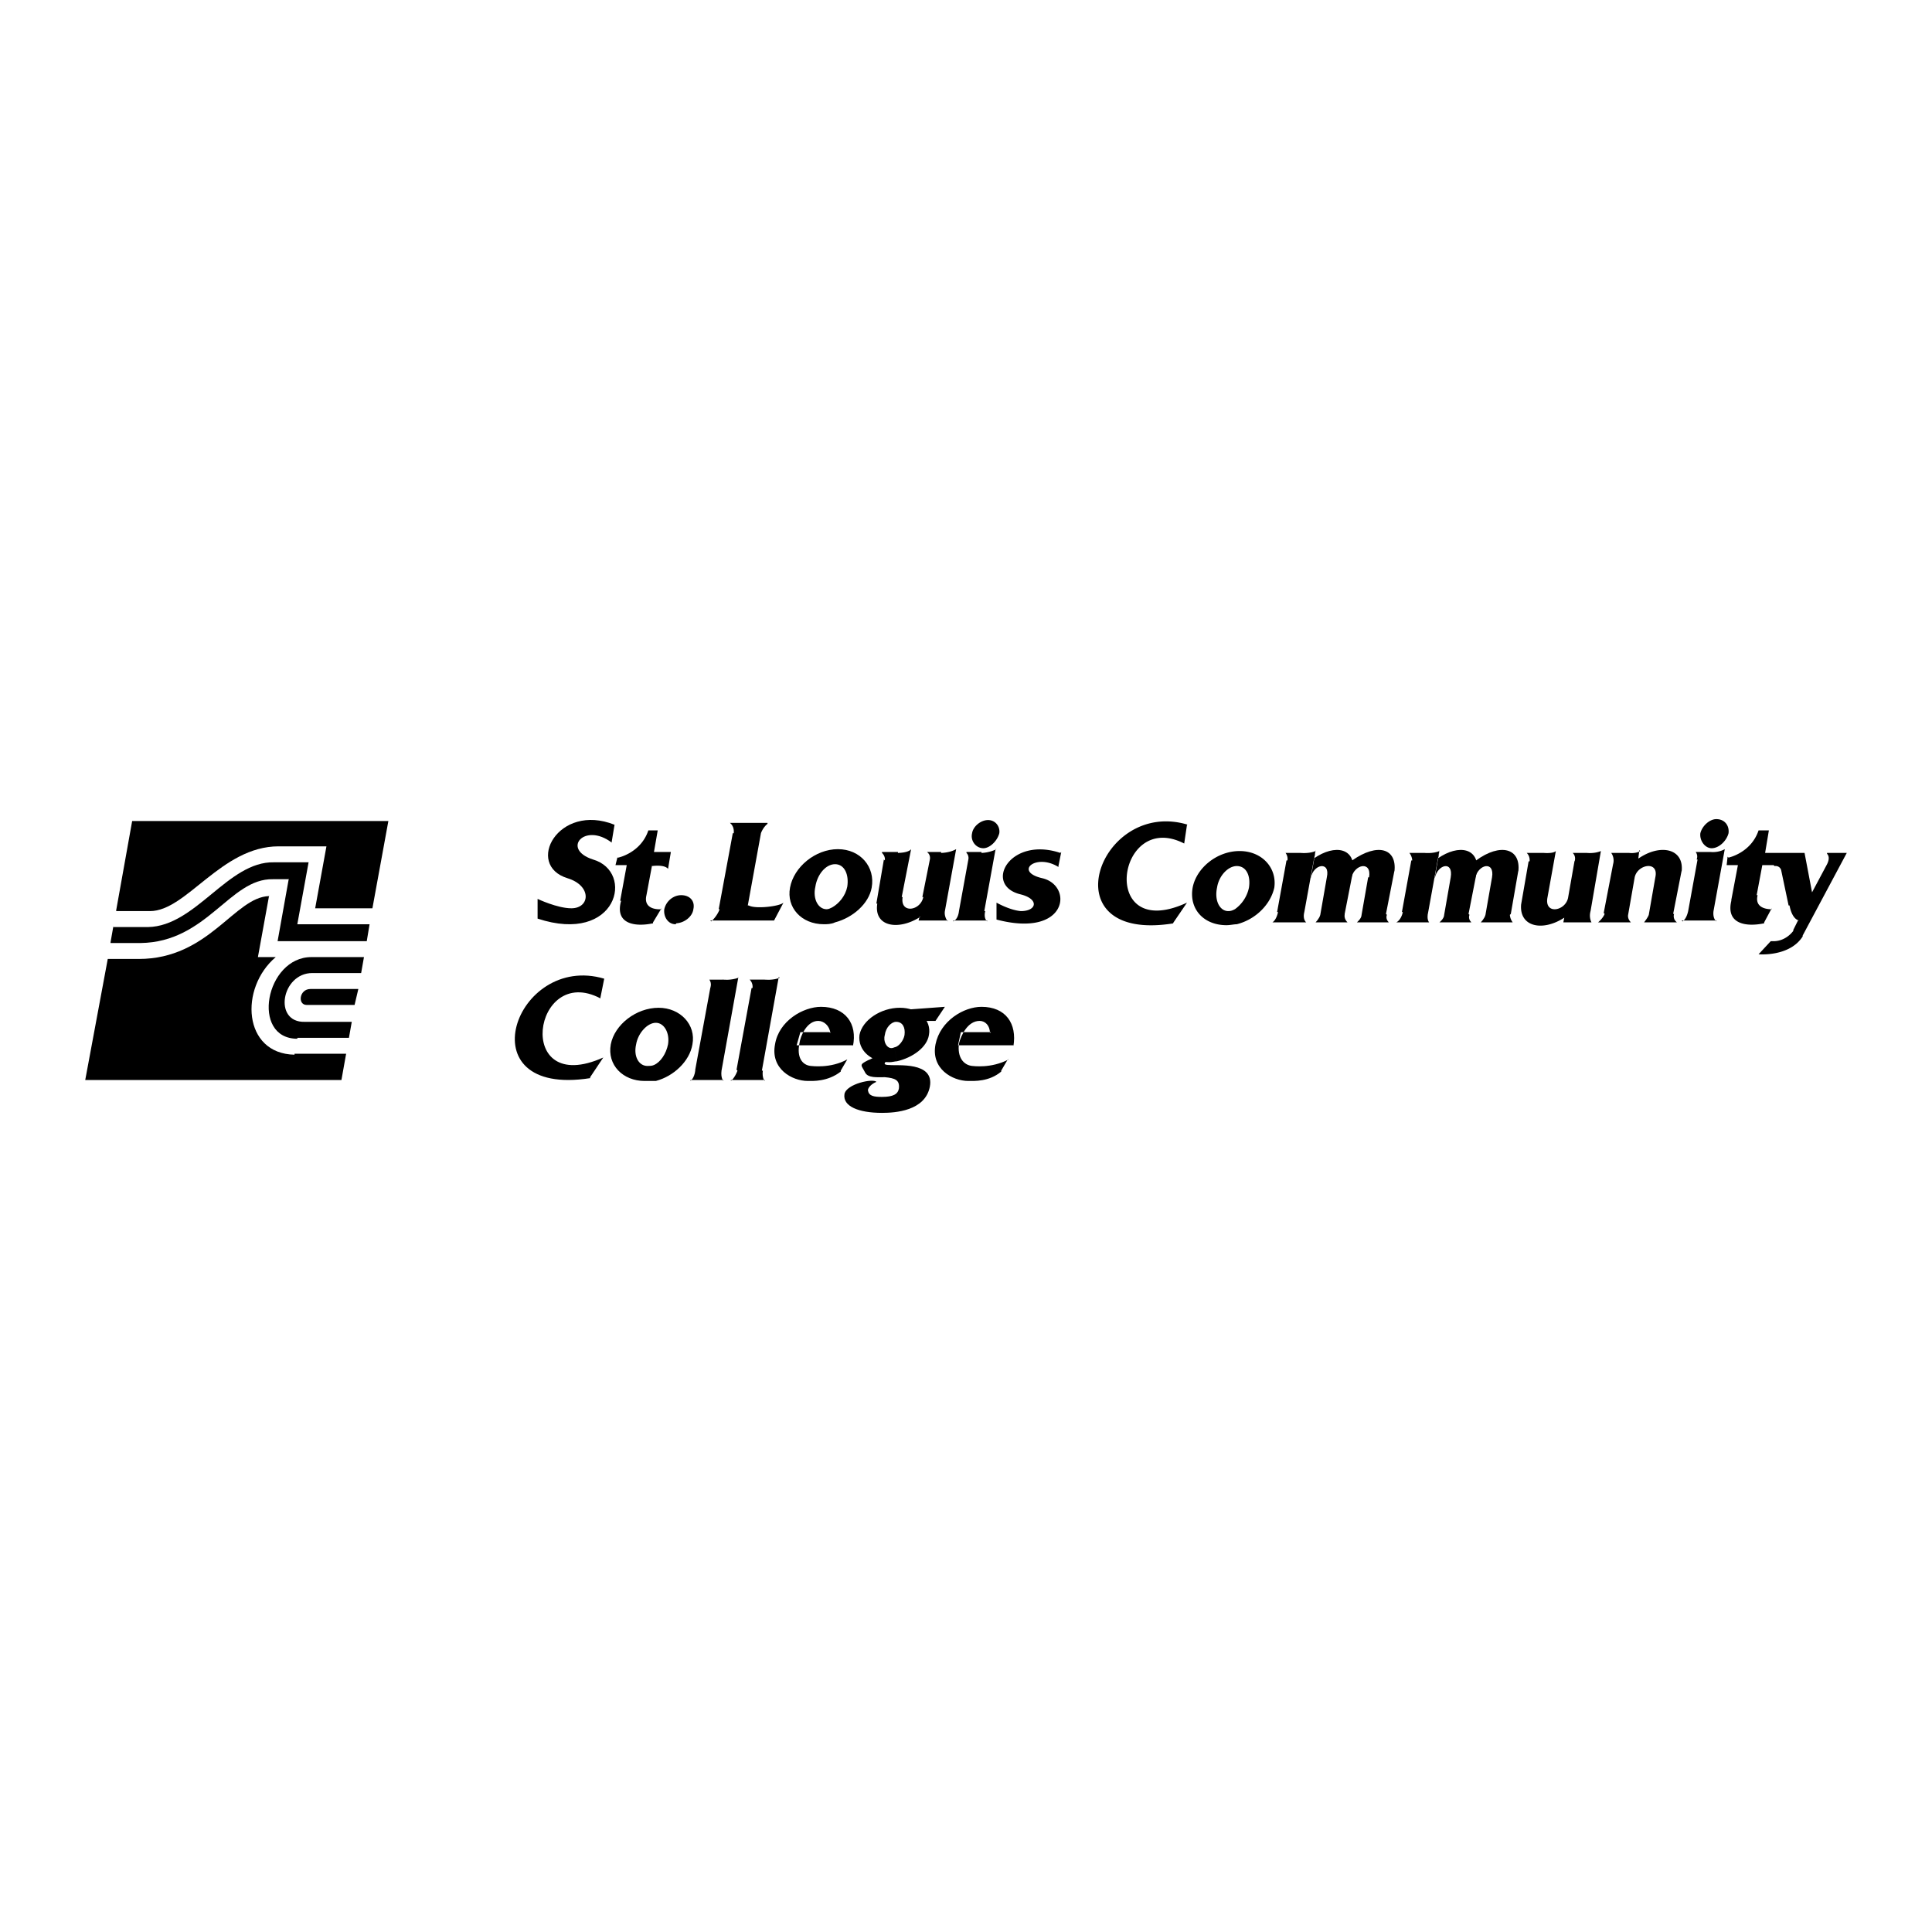<svg xmlns="http://www.w3.org/2000/svg" width="2500" height="2500" viewBox="0 0 192.756 192.756"><g fill-rule="evenodd" clip-rule="evenodd"><path fill="#fff" d="M0 0h192.756v192.756H0V0z"/><path d="M10.751 95.676h3.09c7.022 0 9.55-6.18 13.015-6.273v-.094l-1.124 6.18h1.779c-3.651 3.089-3.277 9.644 1.873 9.738v-.094h5.149l-.468 2.621H8.504l2.247-12.078z"/><path d="M11.032 93.991l.281-1.592v.094h3.464c4.775-.094 7.959-6.555 12.547-6.461h3.464l-1.124 6.18h7.209l-.281 1.686h-8.895l1.124-6.273v.094h-1.592c-4.307-.094-6.554 6.273-13.202 6.367H11.03v-.095h.002z"/><path d="M37.156 90.62l1.592-8.708H13.186l-1.592 8.895v.094h3.371c3.651 0 7.116-6.461 12.828-6.461h4.869-.093l-1.124 6.18h5.711zM35.376 100.264h-4.775c-.936 0-.749-1.592.375-1.592h-.093 4.869l-.376 1.592z"/><path d="M34.814 103.541h-5.149v.094c-4.682 0-3.184-8.146 1.404-8.146h5.244l-.281 1.591h-4.869c-3.09 0-3.933 4.963-.749 4.869h4.682l-.282 1.592zM61.312 82.287c-5.618-2.248-8.989 4.026-4.681 5.337 2.434.749 2.247 2.996.374 2.996-1.404 0-3.37-.936-3.37-.936v-.094 2.06c7.958 2.622 9.737-4.682 5.524-5.899-3.184-1.029-.843-3.745 1.873-1.685v-.093l.28-1.686zM67.399 92.118c.843 0 1.685-.655 1.779-1.404.187-.843-.375-1.404-1.217-1.404-.749 0-1.498.562-1.686 1.404-.093.749.375 1.498 1.124 1.498l.094-.094h-.094z"/><path d="M61.875 89.871l.655-3.558h-1.123l.187-.749h.094s2.247-.468 2.997-2.715h.936l-.375 2.154h1.686l-.281 1.685c-.375-.468-1.592-.281-1.592-.281v-.094l-.562 2.997c-.375 1.592 1.499 1.404 1.499 1.404v-.094l-.843 1.404v.094c-1.779.375-3.839.094-3.184-2.247h-.094zM78.167 90.058l-.937 1.779h-6.367l.094.094s.562-.468.842-1.217h-.094l1.405-7.584h.093s.094-.562-.28-.937l-.094-.094h3.745v.094c-.468.375-.655.937-.655.937l-1.311 7.209h.094c.655.374 3.09.093 3.465-.281zM87.53 90.151c-.375 2.341 2.154 2.715 4.307 1.311h-.094l-.094.375h2.903v.094s-.375-.468-.281-1.03l1.124-6.18c-.656.374-1.498.374-1.498.374v-.093h-1.405l.094.093c.281.281.187.655.187.655l-.749 3.746h.094c-.281 1.405-2.341 1.686-2.06 0h-.094l.937-4.775c-.281.374-1.312.374-1.312.374v-.093h-1.591v.093c.375.375.281.75.281.75l-.094-.094-.749 4.401h.094v-.001zM98.111 84.627c.654 0 1.404-.749 1.59-1.498.094-.655-.373-1.311-1.123-1.311-.748 0-1.498.656-1.591 1.311-.188.749.374 1.498 1.124 1.498h-.096.096zM95.114 91.837h3.371v.094s-.373-.281-.188-1.03h-.094l1.125-6.18h.094c-.75.374-1.498.374-1.498.374v-.093h-1.499v.093c.281.281.188.655.188.655l-.937 5.15c-.094.843-.562 1.03-.562 1.03v-.093zM105.789 85.095c-5.057-1.685-7.678 3.184-4.027 4.12 1.967.468 1.686 1.686.094 1.686-1.123-.094-2.434-.843-2.434-.843v1.686c7.115 1.872 7.678-3.371 4.588-4.12-2.902-.655-.656-2.528 1.592-1.124v-.094l.279-1.404-.092.093zM123.203 90.713c-.188.094-.373.188-.654.188-.844 0-1.404-1.03-1.125-2.341.188-1.217 1.125-2.154 1.967-2.154.938 0 1.404.937 1.217 2.154a3.51 3.51 0 0 1-1.405 2.153v-.093l.188 1.498v.094c1.873-.468 3.371-1.966 3.746-3.651.281-1.967-1.217-3.652-3.465-3.652s-4.307 1.685-4.682 3.652c-.375 2.153 1.123 3.745 3.371 3.745.375 0 .748-.094 1.029-.094v-.094l-.188-1.498v.093h.001zM118.148 84.159l.279-1.873h.094c-8.895-2.715-14.045 11.891-1.404 9.831h-.094l1.404-2.06c-8.894 4.121-7.021-9.362-.279-5.898zM170.77 84.627c.748 0 1.498-.749 1.686-1.498.094-.75-.375-1.405-1.219-1.405-.654 0-1.404.655-1.592 1.405-.092.749.468 1.498 1.125 1.498zM167.773 91.837h3.463v.094s-.373-.281-.279-1.03l1.123-6.18c-.656.374-1.404.281-1.404.281h-1.592.094c.281.375.094.749.094.749h.094l-.938 5.15c-.188.843-.561 1.03-.561 1.03l-.094-.094zM175.826 86.312l-.562 2.997h.094c-.375 1.498 1.404 1.404 1.404 1.404v-.093l-.75 1.404v.094c-1.779.375-3.838.094-3.277-2.247v-.094l.656-3.464h-1.123l.094-.842.094.093s2.246-.468 2.996-2.715h1.029l-.375 2.247h3.934l.748 3.933 1.498-2.809c.375-.749 0-1.03 0-1.03v-.094h1.967l-4.4 8.24v.094c-1.311 2.06-4.4 1.779-4.4 1.779l1.217-1.311h.094c1.404.094 2.154-1.03 2.154-1.03v-.093l.467-.937h.094c-.748-.187-.936-1.498-.936-1.498h-.094l-.75-3.558c-.188-.468-.654-.375-.654-.375l-.094-.094h-1.125v-.001zM151.762 90.245c-.188 2.248 2.154 2.715 4.307 1.311l-.094.468h2.809s-.279-.468-.094-1.123l1.031-5.993c-.656.281-1.404.187-1.404.187h-1.405c.373.375.188.843.188.843v-.093l-.656 3.745c-.281 1.311-2.342 1.685-2.061 0l.844-4.682c-.281.281-1.219.187-1.219.187H152.324c.373.375.279.843.279.843h-.094l-.747 4.307zM160.75 85.095s.375.468.188 1.124l-.936 4.869.094.094c-.188.468-.656.842-.656.842h3.278c-.375-.374-.281-.749-.281-.749l.656-3.745c.281-1.311 2.434-1.685 2.059 0l-.654 3.745c-.094.281-.469.749-.469.749h3.277c-.469-.374-.281-.842-.281-.842h-.094l.844-4.307v.094c.281-2.341-2.154-2.809-4.309-1.311v-.094l.094-.749.094.094c-.467.281-1.123.187-1.123.187H160.75v-.001zM126.949 92.024h3.371s-.375-.28-.188-1.03l1.123-6.18v.094c-.654.281-1.498.187-1.498.187h-1.498c.281.375.188.75.188.75h-.094l-.936 5.149h.094c-.187.843-.562 1.03-.562 1.03z"/><path d="M130.789 87.624c.186-1.404 1.965-1.779 1.59-.094l-.654 3.745c-.094.375-.469.749-.469.749h-.094 3.277c-.375-.374-.281-.749-.281-.749v-.093l.844-4.307v.094c.281-2.341-1.779-2.809-3.934-1.311l.188-.749-.467 2.622v.093z"/><path d="M134.814 87.624c.281-1.404 2.061-1.779 1.779-.094h-.093l-.656 3.745c0 .375-.467.749-.467.749h3.184c-.375-.374-.188-.749-.188-.749l-.094-.093.842-4.307v.094c.281-2.341-1.686-2.903-4.213-1.124h-.094v1.779zM139.309 92.024h3.371-.094s-.281-.28-.094-1.03l1.123-6.18v.094c-.654.281-1.498.187-1.498.187h-1.498c.281.375.281.75.281.75h-.094l-.936 5.149h.094c-.187.843-.655 1.03-.655 1.03z"/><path d="M143.148 87.624c.279-1.404 1.871-1.779 1.59-.094l-.654 3.745c0 .375-.469.749-.469.749h-.094 3.278c-.375-.374-.188-.749-.188-.749l-.094-.093.844-4.307v.094c.281-2.341-1.779-2.809-3.934-1.311l.188-.749-.467 2.622v.093z"/><path d="M147.174 87.624c.281-1.404 1.967-1.779 1.686-.094l-.656 3.745c-.094.375-.467.749-.467.749h3.184c-.281-.374-.281-.749-.281-.749l.094-.093.748-4.307v.094c.281-2.341-1.779-2.903-4.213-1.124h-.094v1.779h-.001zM83.035 90.526c-.187.094-.375.188-.562.188-.843 0-1.404-1.03-1.124-2.247.187-1.218 1.03-2.247 1.966-2.247.936 0 1.404 1.029 1.217 2.247-.186.936-.841 1.684-1.497 2.059l.281 1.498c1.779-.468 3.371-1.873 3.651-3.464.375-2.06-1.124-3.839-3.371-3.839s-4.401 1.779-4.775 3.839c-.374 1.966 1.124 3.651 3.371 3.651.281 0 .749 0 1.124-.188l-.281-1.497zM68.897 107.754h3.277v.094s-.281-.281-.188-1.029l1.686-9.363v.094c-.749.281-1.498.188-1.498.188H70.77c.281.375.093.842.093.842l-1.498 8.146v.094c-.093.748-.468 1.029-.468 1.029v-.095zM72.923 107.754h3.371v.094s-.281-.281-.188-1.029h-.093l1.685-9.363.094.094c-.656.281-1.498.188-1.498.188h-1.498c.375.375.281.842.281.842h-.094l-1.498 8.146.094.094c-.281.748-.655 1.029-.655 1.029v-.095h-.001zM59.908 99.516l.375-1.873c-8.895-2.623-13.951 11.891-1.404 9.924v-.094l1.311-1.965c-8.989 4.025-7.022-9.457-.281-5.898v-.094h-.001zM80.601 107.848c-1.592 0-3.746-1.217-3.277-3.65.375-2.342 2.809-3.746 4.588-3.746 2.435 0 3.652 1.686 3.184 3.934v-.096h-5.618l.375-1.311h2.902l.094.094c-.094-.748-.655-1.217-1.217-1.217-1.124 0-1.779 1.498-1.873 2.248-.281 1.404.281 2.152 1.124 2.246.093 0 1.966.281 3.652-.654l-.656 1.123v.094c-1.312 1.028-2.81.935-3.278.935h-.094.094zM89.496 105.883c-.188 0-.468.092-.75.092-1.872 0-3.183-1.217-2.996-2.715.281-1.498 2.154-2.715 4.026-2.715s3.184 1.217 2.903 2.715c-.187 1.217-1.592 2.248-3.183 2.623v-.096l-.281-1.311h.093c.375-.092.843-.654.937-1.217.094-.748-.187-1.311-.842-1.311-.469 0-1.03.562-1.124 1.311-.188.656.187 1.311.655 1.311.188 0 .281-.094.375-.094h-.093l.281 1.311v.096h-.001v-.096.096z"/><path d="M90.432 100.732l3.839-.281-.936 1.404h-1.03l-1.873-1.123zM88.841 105.602c-.937.561-.562.654-.094.654.75.094 4.495-.373 4.026 2.154-.468 2.434-3.464 2.621-4.775 2.621-2.341 0-3.933-.654-3.746-1.873.188-1.029 2.903-1.592 3.184-1.217-.468.188-.843.562-.843.844.094.561.562.654 1.405.654 1.124 0 1.591-.281 1.686-.842.093-.844-.375-1.031-1.405-1.125-.749 0-1.686.094-1.966-.467-.375-.75-.655-.75.281-1.219.749-.279 1.124-.748 1.124-.748l1.124.469v.095h-.001zM96.612 107.848c-1.592 0-3.746-1.217-3.277-3.65.468-2.342 2.809-3.746 4.589-3.746 2.434 0 3.557 1.686 3.184 3.934v-.096h-5.525l.281-1.311h2.997l-.094.094c0-.748-.469-1.217-1.029-1.217-1.218 0-1.874 1.498-2.061 2.248-.187 1.404.468 2.152 1.311 2.246.093 0 1.873.281 3.652-.654h-.094l-.656 1.123v.094c-1.218 1.028-2.716.935-3.278.935zM65.245 106.256c-.187.094-.468.094-.655.094-.843 0-1.404-.936-1.124-2.152.187-1.125 1.124-2.154 1.966-2.154.842 0 1.404 1.029 1.217 2.154-.187.935-.748 1.777-1.404 2.058l.188 1.498v.094c1.779-.467 3.371-1.965 3.651-3.65.375-1.967-1.217-3.652-3.371-3.652-2.247 0-4.401 1.686-4.775 3.652-.374 2.059 1.217 3.65 3.371 3.65h1.124v-.094l-.188-1.498z"/></g></svg>